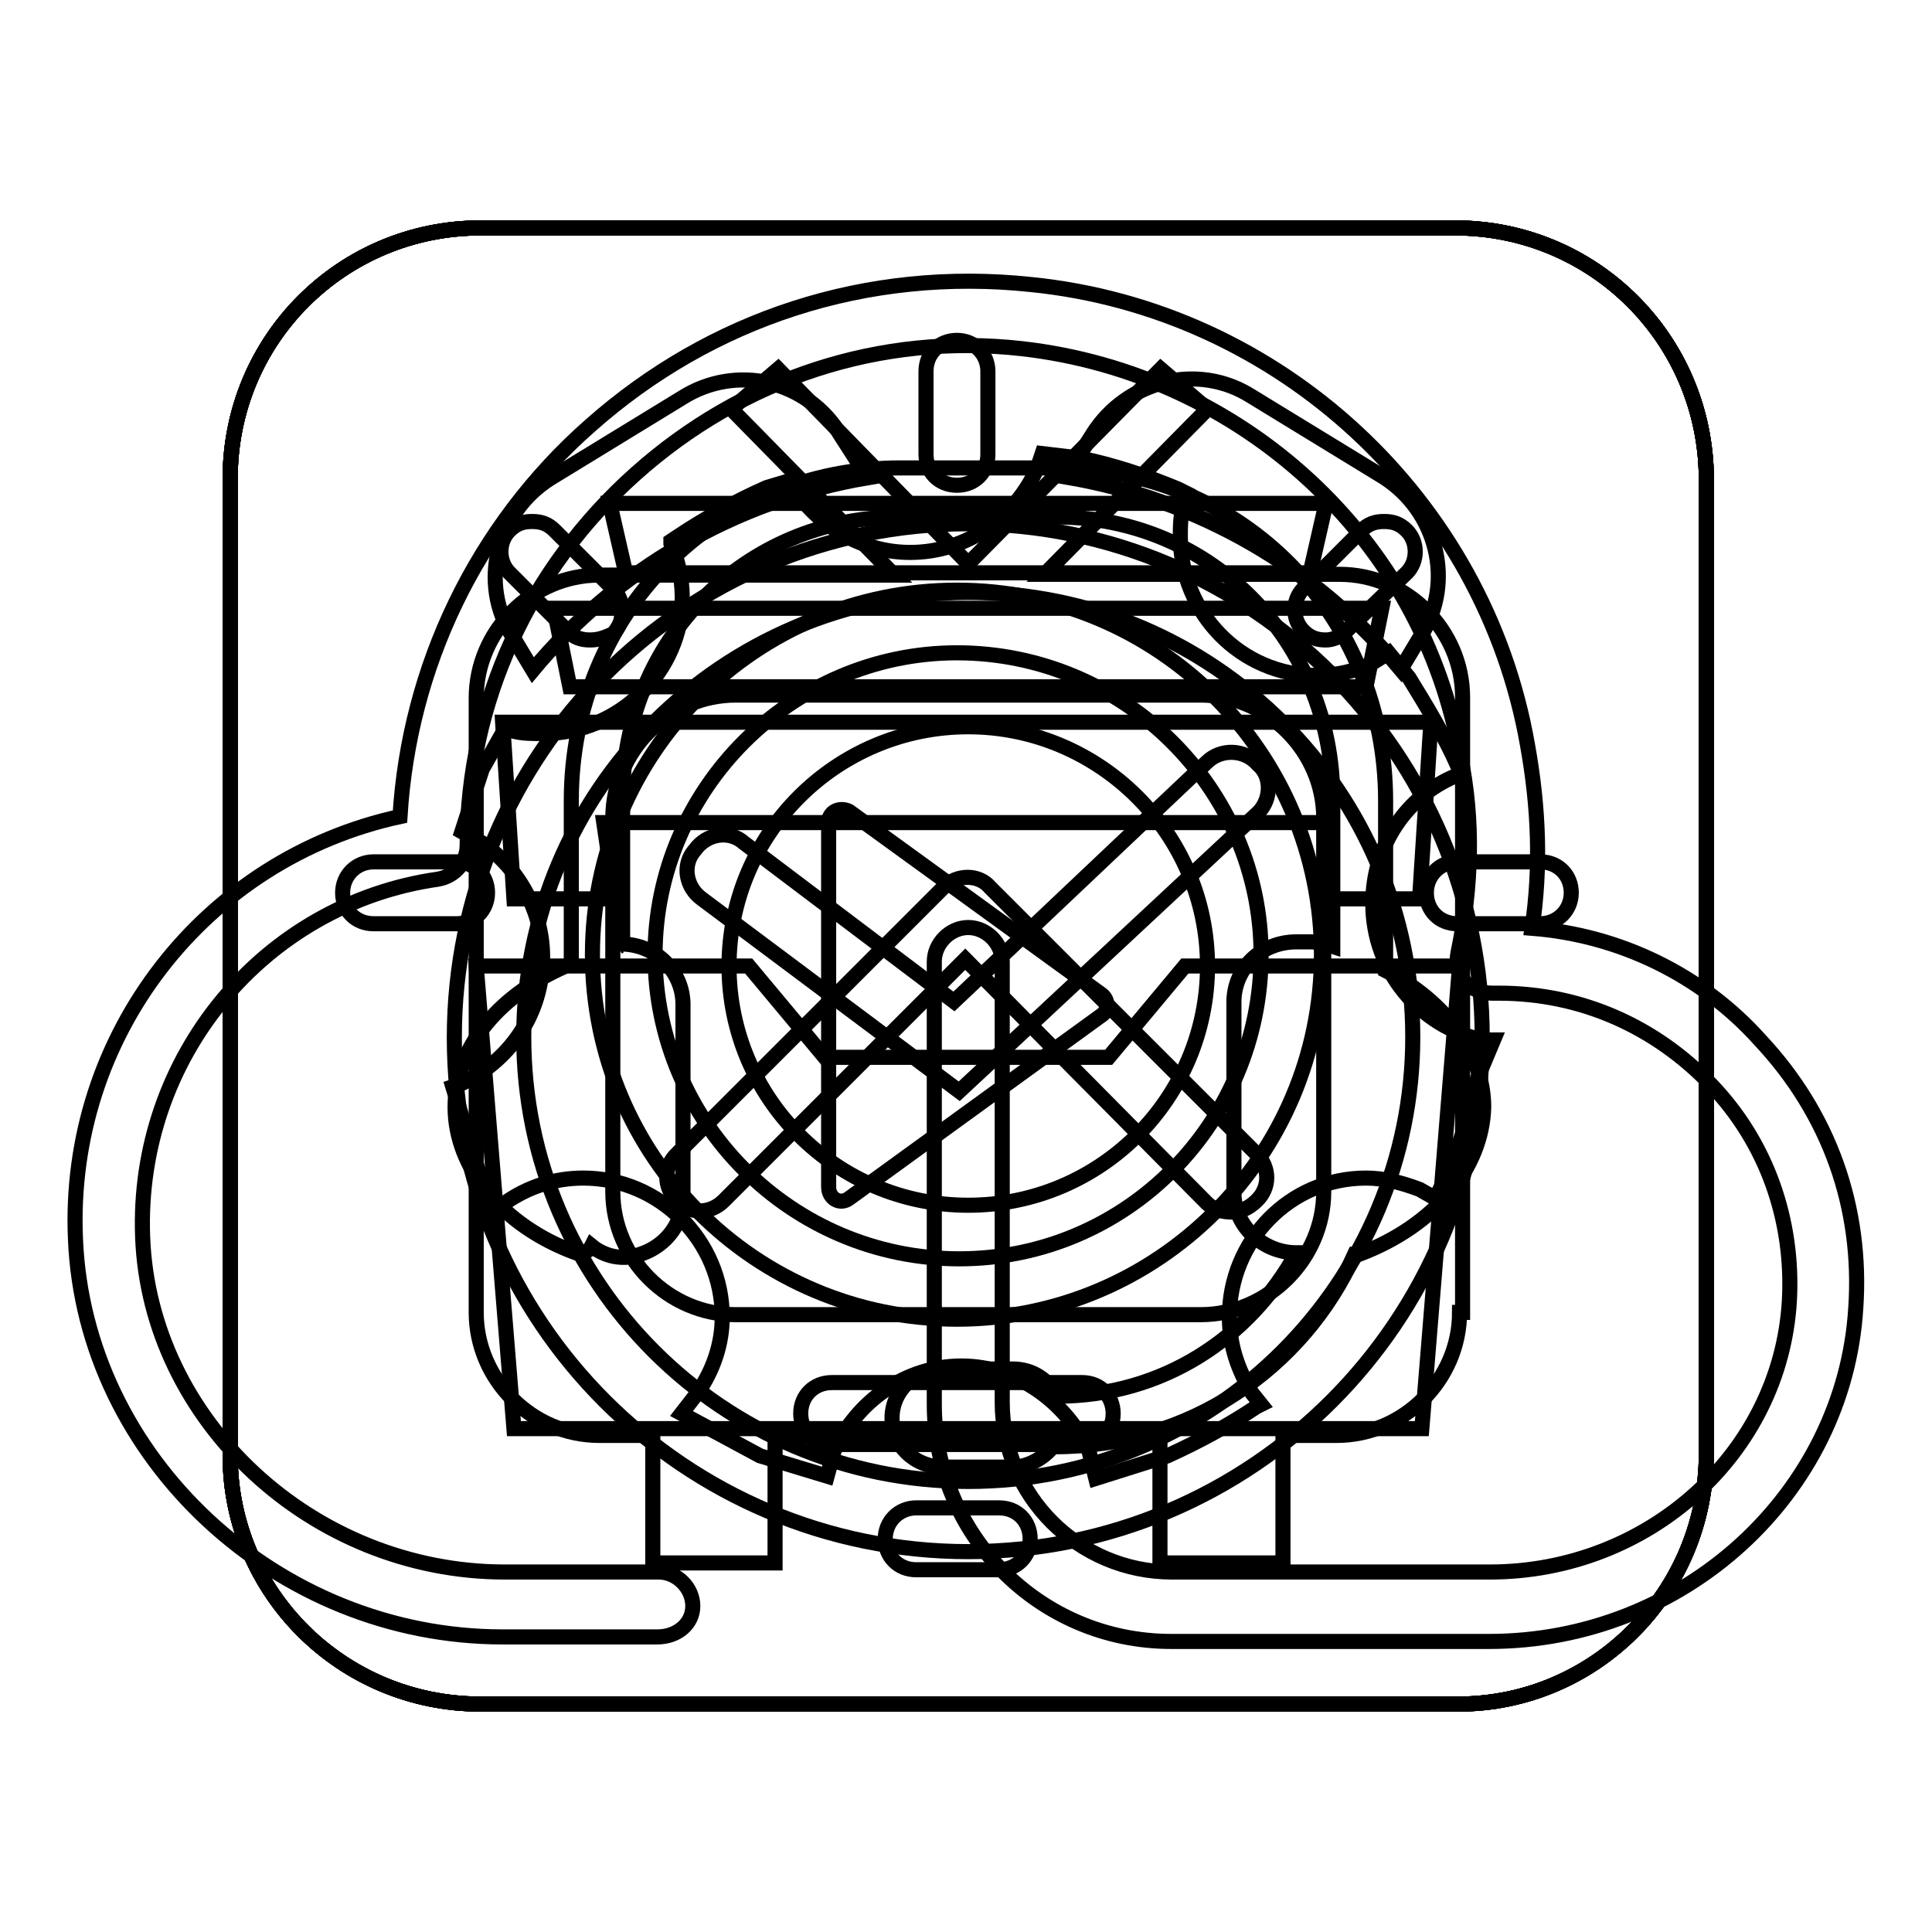 <?xml version="1.0" encoding="utf-8"?>
<!-- Svg Vector Icons : http://www.onlinewebfonts.com/icon -->
<!DOCTYPE svg PUBLIC "-//W3C//DTD SVG 1.1//EN" "http://www.w3.org/Graphics/SVG/1.1/DTD/svg11.dtd">
<svg version="1.1" xmlns="http://www.w3.org/2000/svg" xmlns:xlink="http://www.w3.org/1999/xlink" x="0px" y="0px" viewBox="0 0 256 256" enable-background="new 0 0 256 256" xml:space="preserve">
<g><g><path stroke-width="2" fill-opacity="0" stroke="#000000"  d="M159.1,92.1H97.5c-8.9,0-16.3,7.4-16.3,16.3v49.5c0,8.9,7.4,16.3,16.3,16.3h61.6c8.9,0,16.3-7.4,16.3-16.3v-49.5C175.4,99.6,168,92.1,159.1,92.1z M146,134.5l-33.5,24.3c-1.2,0.9-2.7,0-2.7-1.5V109c0-1.5,1.5-2.1,2.7-1.5l33.5,24.3C146.9,132.5,146.9,133.9,146,134.5z M192.8,30.2H63.7c-18.4,0-33.2,14.8-33.2,33.2v129.5c0,18.1,14.8,32.9,33.2,32.9h129.5c18.1,0,32.9-14.8,32.9-33.2V63.4C226,45,211.2,30.2,192.8,30.2z M193.4,173.9c0,8.9-7.4,16.3-16.3,16.3H170v16.9h-16.3v-16.9h-51v16.9H86.5v-16.9h-7.1c-8.9,0-16.3-7.4-16.3-16.3V92.5c0-8.9,7.4-16.3,16.3-16.3h39.1L96.9,54.2l6.2-5.3l25.2,25.8l25.5-25.8l6.2,5.3l-21.6,21.9h39.1c8.9,0,16.3,7.4,16.3,16.3v81.5H193.4z"/><path stroke-width="2" fill-opacity="0" stroke="#000000"  d="M192.8,30.2H63.7c-18.4,0-33.2,14.8-33.2,33.2v129.5c0,18.1,14.8,32.9,33.2,32.9h129.5c18.1,0,32.9-14.8,32.9-33.2V63.4C226,45,211.2,30.2,192.8,30.2z M175.7,66.7l-2.1,9.2H82.9l-2.1-9.2H175.7z M183.1,80.6L181,91H75.5l-2.1-10.4H183.1z M189.6,95.7l-1.5,23.4h-13.3l1.5-10.1H80l1.5,10.1H68.1l-1.5-23.4H189.6z M188.4,189.3H68.1L63.1,128h36.1l10.1,12.1h37.6L157,128h36.4L188.4,189.3z"/><path stroke-width="2" fill-opacity="0" stroke="#000000"  d="M128.3,78.5c-32.6,0-58.9,26.4-58.9,58.9c0,32.6,26.4,58.9,58.9,58.9c32.6,0,58.9-26.4,58.9-58.9C187.2,104.9,160.8,78.5,128.3,78.5z M166.8,107.6l-39.7,37L93,119.1c-2.1-1.5-2.7-4.5-0.9-6.5c1.5-2.1,4.5-2.7,6.5-0.9l27.8,21l33.5-31.7c1.8-1.8,5-1.8,6.8,0.3C168.5,102.8,168.5,105.8,166.8,107.6z M192.8,30.2H63.7c-18.4,0-33.2,14.8-33.2,33.2v129.5c0,18.1,14.8,32.9,33.2,32.9h129.5c18.1,0,32.9-14.8,32.9-33.2V63.4C226,45,211.2,30.2,192.8,30.2z M144.8,57.5c4.5-7.1,13.9-9.5,21-5l17.5,10.7c7.1,4.5,9.5,13.9,5,21l-2.7,4.5c-11.2-13.4-26.6-22.5-44.4-25.5L144.8,57.5z M72.9,63.4l17.5-10.7c7.1-4.5,16.6-2.4,21,5l3.6,5.6c-17.8,3-33.5,12.4-44.4,25.5l-2.7-4.5C63.4,77.3,65.8,67.9,72.9,63.4z M128.3,205.6c-37.6,0-68.1-30.5-68.1-68.1c0-37.6,30.5-68.1,68.1-68.1c37.6,0,68.1,30.5,68.1,68.1C196.4,175.1,165.9,205.6,128.3,205.6z"/><path stroke-width="2" fill-opacity="0" stroke="#000000"  d="M82.3,125.3h0.3H82.3L82.3,125.3z M192.8,30.2H63.7c-18.4,0-33.2,14.8-33.2,33.2v129.5c0,18.1,14.8,32.9,33.2,32.9h129.5c18.1,0,32.9-14.8,32.9-33.2V63.4C226,45,211.2,30.2,192.8,30.2z M180.1,166.2c-0.3,0-0.3,0-0.6,0l0,0c-6.8,15.1-21.9,25.5-39.7,25.5h-0.3c-1.2,1.5-3.3,2.7-5.3,2.7H125c-3.9,0-6.8-3-6.8-6.5c0-3.6,3-6.5,6.8-6.5h9.2c2.7,0,4.7,1.5,5.9,3.6c13.9,0,25.5-7.7,31.7-19l0,0c-4.5,0-8.3-3.6-8.3-8v-25.2c0-4.5,3.6-8,8.3-8h1.8c1.2,0,2.1,0.3,3,0.6v-19.6c0-20.7-16-37.3-36.7-37.3h-20.7c-20.4,0-36.7,16.3-36.7,37.3v19.3h0.6h-0.3c4.5,0.3,7.7,3.9,7.7,8v25.5c0,4.5-3.6,7.7-7.7,8h0.3h-0.9h0.3c-1.5,0-3-0.6-4.1-1.5c-0.3,0.6-0.9,0.9-1.5,0.9c-0.3,0-0.3,0-0.6,0c-9.8-3.6-16-11.3-16-19.3c0-8,5.9-15.1,15.4-19v-21.6c0-24.9,19.3-44.1,43.6-44.1h20.7c24.6,0,43.6,19.6,43.6,44.1v22.5c8,4.1,13,11,13,18.1C196.4,154.7,190.2,162.4,180.1,166.2z"/><path stroke-width="2" fill-opacity="0" stroke="#000000"  d="M128.3,96.3c-17.5,0-31.7,14.2-31.7,31.7c0,17.5,14.2,31.7,31.7,31.7c17.5,0,31.7-14.2,31.7-31.7S145.7,96.3,128.3,96.3z M192.8,30.2H63.7c-18.4,0-33.2,14.8-33.2,33.2v129.5c0,18.1,14.8,32.9,33.2,32.9h129.5c18.1,0,32.9-14.8,32.9-33.2V63.4C226,45,211.2,30.2,192.8,30.2z M195.8,142.8c-0.9,4.5-2.4,8.9-4.1,13l-1.5,3l-2.1-1.2c-2.4-0.9-4.7-1.5-7.1-1.5c-10.1,0-18.1,8.3-18.1,18.4c0,3.9,1.2,7.1,3,10.1l1.2,1.5l-0.6,0.3c-3.6,2.4-7.4,4.5-11.8,6.5l-9.5,3l-0.9-3.6c-3-6.5-9.5-11.3-16.9-11.3c-7.4,0-13.9,4.7-16.9,11.3l-0.9,3.3l-8.9-2.7l-10.4-5.6l2.1-2.7c2.1-3,3.3-6.5,3.3-10.1c0-10.1-8.3-18.4-18.4-18.4c-3.9,0-7.4,1.2-10.4,3.3l-0.9,0.9l-2.4-4.5l-3.6-11.8l0.9-0.3c6.5-3,11-9.2,11-16.9c0-6.2-3.3-11.8-8-15.1l-2.7-1.5l2.7-8.3l3-5.3l1.2,0.3c1.2,0.3,2.4,0.3,3.9,0.3c10.1,0,18.4-8.3,18.4-18.1c0-2.4-0.6-5-1.5-7.1v-0.3l0.9-0.6c3.6-2.4,7.7-4.7,11.8-6.5l3-0.9l0.9,1.5c3.3,4.7,8.9,8,15.1,8c7.4,0,13.9-4.5,16.9-11.3l0.6-1.8l5,0.6c4.5,0.9,8.9,2.4,13,4.1l1.2,0.6l-0.6,2.1c-0.3,1.2-0.3,2.4-0.3,3.6c0,10.1,8,18.4,18.1,18.4c2.7,0,5-0.6,7.1-1.5l2.4-1.5l2.7,3.3c2.4,3.9,4.7,7.7,6.5,11.8l0.3,1.2h-0.6c-6.5,2.7-11,9.2-11,16.9c0,8.9,6.2,16.3,14.5,18.1h1.5L195.8,142.8z"/><path stroke-width="2" fill-opacity="0" stroke="#000000"  d="M197.3,217.5h-42.1c-17.5,0-31.4-14.2-31.4-31.4v-58.7c0-2.4,2.1-4.5,4.5-4.5c2.4,0,4.5,2.1,4.5,4.5v58.4c0,12.4,10.1,22.5,22.5,22.5h42.1c21,0,38.5-15.7,39.7-35.9c0.6-10.7-3-21-10.4-28.7c-7.4-7.7-17.2-12.1-28.1-12.1h-0.9c-1.5,0-2.7-0.6-3.6-1.5c-0.9-1.2-1.2-2.4-0.9-3.9c1.8-8.6,2.1-17.5,0.3-26.1c-5-28.7-29-50.6-58.1-53.9c-18.7-2.1-37,3.9-51.2,16.6C70.2,75.3,61.9,93,61.9,112c0,2.1-1.5,4.1-3.9,4.5c-23.1,3.3-40,23.7-39.1,47.4c0.9,24.3,22.5,44.4,48,44.4h20.4c2.4,0,4.5,2.1,4.5,4.5c0,2.4-2.1,4.1-4.7,4.1H66.6c-29.9,0-55.4-23.7-56.6-52.7c-1.2-27,17.2-50.4,43-56c1.2-19.8,10.1-38.5,25.2-51.8c16-14.2,36.7-21,58.4-18.7c32.9,3.3,60.1,28.4,65.8,61c1.5,8.3,1.8,16.3,0.6,24.3c11.6,0.9,22.5,6.2,30.2,14.8c9.2,9.8,13.6,22.2,12.7,35.5C244.4,197.9,223.1,217.5,197.3,217.5z"/><path stroke-width="2" fill-opacity="0" stroke="#000000"  d="M163.2,160.6c-1.2,0-2.4-0.3-3.3-1.2l-32-32.3l-32,32c-1.8,1.8-4.5,1.8-6.2,0c-1.8-1.8-1.8-4.5,0-6.2l35.3-35.3c1.8-1.8,4.7-1.8,6.2,0l35.3,35.3c1.8,1.8,1.8,4.5,0,6.2C165.6,160,164.4,160.6,163.2,160.6z"/><path stroke-width="2" fill-opacity="0" stroke="#000000"  d="M121.4,208c-2.4,0-4.1-1.8-4.1-4.1s1.8-4.1,4.1-4.1h11c2.4,0,4.1,1.8,4.1,4.1s-1.8,4.1-4.1,4.1H121.4z M110.2,191.4c-2.4,0-4.1-1.8-4.1-4.1c0-2.4,1.8-4.1,4.1-4.1h33.2c2.4,0,4.1,1.8,4.1,4.1c0,2.4-1.8,4.1-4.1,4.1H110.2z M126.8,174.8c-26.7,0-48.3-21.6-48.3-48.3s21.6-48.3,48.3-48.3c26.7,0,48.3,21.6,48.3,48.3C175.1,153.2,153.4,174.8,126.8,174.8z M126.8,86.5c-21.9,0-40,18.1-40,40c0,22.2,18.1,40.3,40.3,40.3c22.2,0,40-18.1,40-40.3C167.1,104.6,149,86.5,126.8,86.5z M193.1,122.4c-2.4,0-4.1-1.8-4.1-4.1s1.8-4.1,4.1-4.1h11c2.4,0,4.1,1.8,4.1,4.1s-1.8,4.1-4.1,4.1H193.1z M49.5,122.4c-2.4,0-4.1-1.8-4.1-4.1s1.8-4.1,4.1-4.1h11c2.4,0,4.1,1.8,4.1,4.1s-1.8,4.1-4.1,4.1H49.5z M175.7,84.8c-1.2,0-2.1-0.3-3-1.2c-1.5-1.5-1.5-4.1,0-5.6l7.7-7.7c0.9-0.9,1.8-1.2,3-1.2s2.1,0.3,3,1.2c1.5,1.5,1.5,4.1,0,5.6l-8,7.7C177.7,84.4,176.5,84.8,175.7,84.8z M78.2,84.8c-1.2,0-2.1-0.3-3-1.2l-7.7-7.7c-1.5-1.5-1.5-4.1,0-5.6c0.9-0.9,1.8-1.2,3-1.2c1.2,0,2.1,0.3,3,1.2l7.7,7.7c0.9,0.9,1.2,1.8,1.2,3c0,1.2-0.3,2.1-1.2,3C80.3,84.4,79.4,84.8,78.2,84.8z M126.8,64.3c-2.4,0-4.1-1.8-4.1-4.1v-11c0-2.4,1.8-4.1,4.1-4.1s4.1,1.8,4.1,4.1v11C130.9,62.5,129.2,64.3,126.8,64.3z"/></g></g>
</svg>